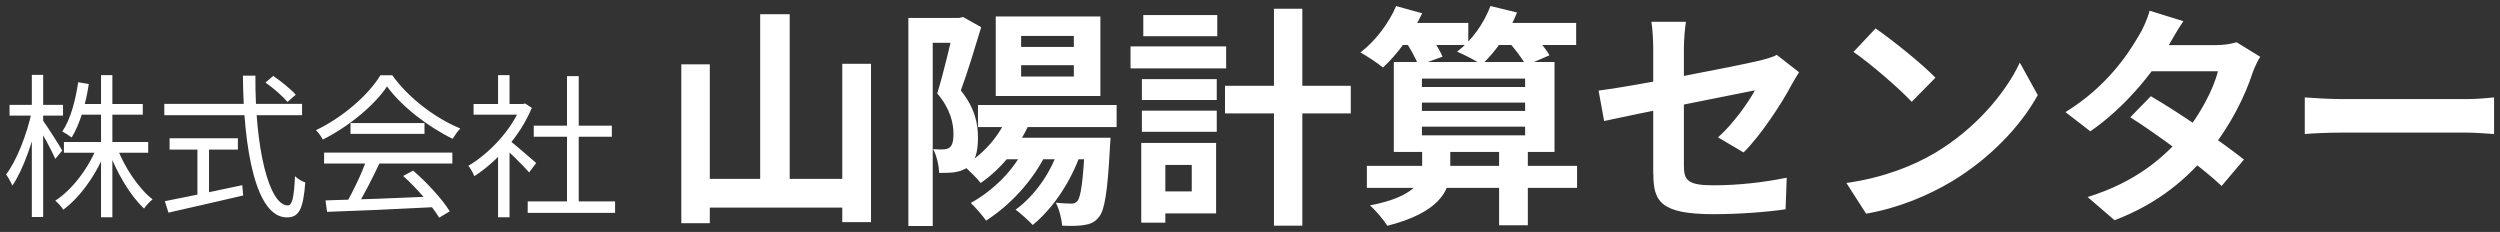 <?xml version="1.0" encoding="UTF-8"?>
<svg id="_レイヤー_2" data-name="レイヤー 2" xmlns="http://www.w3.org/2000/svg" width="194" height="18" viewBox="0 0 194 18">
  <rect x="0" y="0" width="194" height="18" fill="#333333" stroke="none"/>
  <defs>
    <style>
      .cls-1 {
        fill: none;
      }

      .cls-1, .cls-2 {
        stroke-width: 0px;
      }

      .cls-2 {
        fill: #fff;
      }
    </style>
  </defs>
  <g id="_レイヤー_1-2" data-name="レイヤー 1">
    <path class="cls-2" d="M4.96,11.02h6.54v.83h-6.54v-.83ZM6.14,8.07h4.94v.83h-4.94v-.83ZM7.84,5.83h.88v11.03h-.88V5.83ZM7.51,11.41l.71.23c-.71,1.87-1.99,3.66-3.31,4.63-.14-.23-.42-.54-.62-.7,1.3-.83,2.57-2.51,3.23-4.16ZM9.09,11.47c.58,1.54,1.68,3.17,2.75,4-.2.16-.5.47-.66.71-1.06-.97-2.14-2.8-2.75-4.49l.66-.22ZM6.06,6.38l.83.14c-.24,1.61-.7,3.13-1.33,4.15-.16-.13-.52-.36-.73-.46.64-.94,1.02-2.38,1.24-3.84ZM.74,8.14h4.15v.83H.74v-.83ZM2.47,5.81h.88v11.03h-.88V5.81ZM2.46,8.68l.54.19c-.37,1.94-1.2,4.32-2.04,5.53-.11-.25-.32-.65-.49-.86.83-1.07,1.63-3.16,1.99-4.86ZM3.31,9.32c.28.36,1.31,1.99,1.52,2.36l-.54.65c-.26-.62-1.1-2.16-1.42-2.66l.43-.35ZM20.6,6.41l.6-.52c.62.42,1.38,1.04,1.75,1.46l-.64.56c-.36-.43-1.09-1.08-1.72-1.51ZM12.75,8.06h10.69v.88h-10.69v-.88ZM13.16,10.73h5.3v.88h-5.3v-.88ZM15.32,11.2h.9v4.28h-.9v-4.28ZM12.8,15.61c1.43-.28,3.78-.76,6-1.24l.07.8c-2.05.48-4.25.98-5.8,1.33l-.28-.9ZM18.86,5.87h.96c-.04,5.57,1.04,10.07,2.52,10.07.34,0,.48-.66.55-2.27.2.2.55.41.8.49-.16,2.1-.5,2.71-1.43,2.71-2.39,0-3.36-5.2-3.41-11ZM25.26,15.55c2.09-.05,5.44-.17,8.56-.31l-.04.83c-3.02.16-6.28.3-8.4.37l-.12-.89ZM25.15,11.84h9.95v.85h-9.95v-.85ZM27.2,9.55h5.74v.84h-5.74v-.84ZM28.44,12.38l1.01.29c-.55,1.15-1.25,2.56-1.84,3.46l-.8-.26c.56-.94,1.27-2.42,1.63-3.48ZM31.29,13.65l.77-.41c1.1.95,2.28,2.24,2.84,3.16l-.82.49c-.54-.9-1.73-2.28-2.8-3.24ZM30.04,6.7c-.98,1.46-2.95,3.11-4.99,4.13-.11-.22-.34-.54-.53-.73,2.06-.98,4.07-2.72,5-4.26h.92c1.27,1.78,3.37,3.35,5.28,4.13-.22.22-.43.54-.59.8-1.87-.9-3.98-2.51-5.1-4.07ZM40.95,15.63h6.78v.89h-6.78v-.89ZM41.42,9.75h6.06v.86h-6.06v-.86ZM44,5.91h.91v10.15h-.91V5.91ZM36.75,8.07h3.98v.83h-3.98v-.83ZM38.65,11.67l.89-1.07v6.26h-.89v-5.2ZM38.65,5.83h.89v2.65h-.89v-2.65ZM39.46,10.84c.41.29,1.8,1.51,2.15,1.81l-.55.73c-.44-.52-1.62-1.66-2.11-2.09l.52-.46ZM40.4,8.07h.18l.17-.04.52.34c-.91,2.21-2.75,4.2-4.46,5.3-.1-.23-.31-.65-.47-.8,1.63-.96,3.35-2.78,4.07-4.61v-.19ZM58.99,1.1h2.29v14.09h-2.29V1.1ZM52.87,4.99h2.21v12.33h-2.21V4.99ZM65.36,4.95h2.23v12.29h-2.23V4.95ZM53.95,13.88h12.4v2.23h-12.4v-2.23ZM75.89,8.15h10.76v1.71h-10.76v-1.71ZM77.8,10.69h6.91v1.67h-6.91v-1.67ZM78.25,8.84l1.76.43c-.83,2.03-2.29,3.82-3.91,4.93-.27-.36-.94-1.01-1.31-1.33,1.53-.9,2.83-2.36,3.46-4.03ZM79.54,11.39l1.66.49c-1.04,2.16-2.83,4.05-4.68,5.24-.25-.36-.83-1.04-1.19-1.37,1.76-.97,3.37-2.56,4.21-4.36ZM82.19,11.45l1.69.41c-.79,2.27-2.18,4.32-3.74,5.6-.29-.31-.95-.92-1.33-1.19,1.51-1.1,2.75-2.88,3.38-4.82ZM84.2,10.69h1.98s-.04.49-.05.74c-.18,3.46-.41,4.9-.86,5.42-.32.4-.67.54-1.12.61-.4.07-1.04.09-1.73.05-.04-.56-.23-1.3-.49-1.78.5.05.95.07,1.19.07.22,0,.34-.04.49-.2.25-.31.45-1.48.59-4.63v-.29ZM79.24,5.06v.88h4.09v-.88h-4.09ZM79.24,2.79v.85h4.09v-.85h-4.09ZM77.27,1.28h8.12v6.17h-8.12V1.28ZM70.49,1.39h4.25v1.93h-2.36v14.22h-1.89V1.39ZM74.07,1.39h.36l.31-.07,1.4.79c-.47,1.55-1.06,3.51-1.58,4.91,1.12,1.4,1.33,2.61,1.33,3.65,0,1.17-.23,1.93-.81,2.32-.29.2-.63.32-1.03.38-.32.04-.76.05-1.17.05-.02-.52-.18-1.33-.47-1.85.32.02.56.04.77.02.2,0,.38-.04.5-.14.22-.16.31-.52.31-1.03,0-.85-.23-1.96-1.26-3.17.5-1.62,1.08-4.1,1.33-5.26v-.61ZM95.06,6.66h9.76v2.14h-9.76v-2.14ZM98.86.68h2.2v16.83h-2.2V.68ZM88.61,6.14h5.81v1.62h-5.81v-1.62ZM88.72,1.17h5.74v1.64h-5.74v-1.64ZM88.61,8.59h5.81v1.64h-5.81v-1.64ZM87.73,3.6h7.42v1.71h-7.42v-1.71ZM89.6,11.09h4.77v5.47h-4.77v-1.71h2.88v-2.05h-2.88v-1.71ZM88.56,11.09h1.87v6.19h-1.87v-6.19ZM106.07,12.87h16.31v1.71h-16.31v-1.71ZM110.34,7.96v.65h8.01v-.65h-8.01ZM110.34,9.83v.67h8.01v-.67h-8.01ZM110.34,6.1v.65h8.01v-.65h-8.01ZM108.16,4.81h12.47v6.98h-12.47v-6.98ZM116.33,11.45h2.23v6.03h-2.23v-6.03ZM108.27,1.78h5.67v1.71h-5.67v-1.71ZM115.42,1.78h6.89v1.71h-6.89v-1.71ZM108.34.47l2.02.56c-.74,1.58-1.94,3.2-3.04,4.21-.41-.34-1.26-.9-1.75-1.17,1.13-.86,2.2-2.25,2.77-3.6ZM115.67.47l2.05.5c-.61,1.57-1.71,3.1-2.74,4.05-.45-.32-1.39-.79-1.91-1.01,1.13-.85,2.09-2.2,2.59-3.55ZM108.99,3.1l1.78-.59c.45.56.95,1.35,1.17,1.89l-1.87.67c-.2-.52-.65-1.37-1.08-1.96ZM116.91,3.08l1.73-.72c.58.56,1.28,1.35,1.6,1.93l-1.82.79c-.29-.54-.94-1.4-1.51-2ZM110.36,11.43h2.18v1.73c0,1.69-.92,3.35-4.88,4.36-.29-.45-.88-1.17-1.35-1.58,3.46-.67,4.05-1.87,4.05-2.81v-1.69ZM128.29,13.5V3.76c0-.61-.05-1.53-.14-2.07h2.68c-.09.54-.16,1.46-.16,2.07v9.11c0,1.13.32,1.51,2.29,1.51s3.91-.23,5.69-.59l-.09,2.45c-1.48.22-3.64.38-5.58.38-4.09,0-4.68-.97-4.68-3.11ZM139.61,5.6c-.16.25-.41.67-.58.97-.79,1.51-2.43,3.98-3.73,5.26l-1.98-1.17c1.19-1.06,2.36-2.72,2.86-3.65-1.1.22-9.41,1.87-11.7,2.38l-.43-2.36c2.45-.29,10.91-1.94,12.55-2.34.5-.13.95-.25,1.28-.43l1.73,1.35ZM145.55,2.21c1.24.85,3.58,2.72,4.64,3.82l-1.84,1.87c-.94-1.01-3.2-2.97-4.52-3.87l1.71-1.82ZM143.28,14.2c2.83-.4,5.15-1.31,6.89-2.34,3.08-1.84,5.42-4.57,6.57-7l1.39,2.52c-1.35,2.45-3.74,4.93-6.64,6.68-1.84,1.1-4.16,2.09-6.68,2.52l-1.53-2.38ZM166.91,7.47c2.21,1.28,5.54,3.58,7.22,4.91l-1.73,2.05c-1.57-1.48-4.99-4-7.09-5.33l1.6-1.64ZM175.39,4.41c-.22.34-.45.85-.61,1.3-.54,1.66-1.64,3.96-3.26,5.96-1.69,2.11-4,4.12-7.43,5.42l-2.09-1.8c3.76-1.17,5.9-3.06,7.45-4.86,1.21-1.42,2.32-3.49,2.66-4.9h-6.08l.83-2.03h5.13c.56,0,1.15-.09,1.57-.22l1.84,1.13ZM169.43,1.64c-.43.63-.9,1.46-1.12,1.84-1.21,2.18-3.51,4.93-6.1,6.71l-1.93-1.49c3.15-1.94,4.81-4.41,5.72-5.98.27-.43.65-1.26.81-1.89l2.61.81ZM178.85,7.56c.67.05,1.96.13,2.9.13h9.67c.85,0,1.64-.09,2.12-.13v2.84c-.43-.02-1.35-.11-2.11-.11h-9.68c-1.01,0-2.21.05-2.9.11v-2.84Z"/>
    <rect class="cls-1" width="194" height="18"/>
  </g>
</svg>